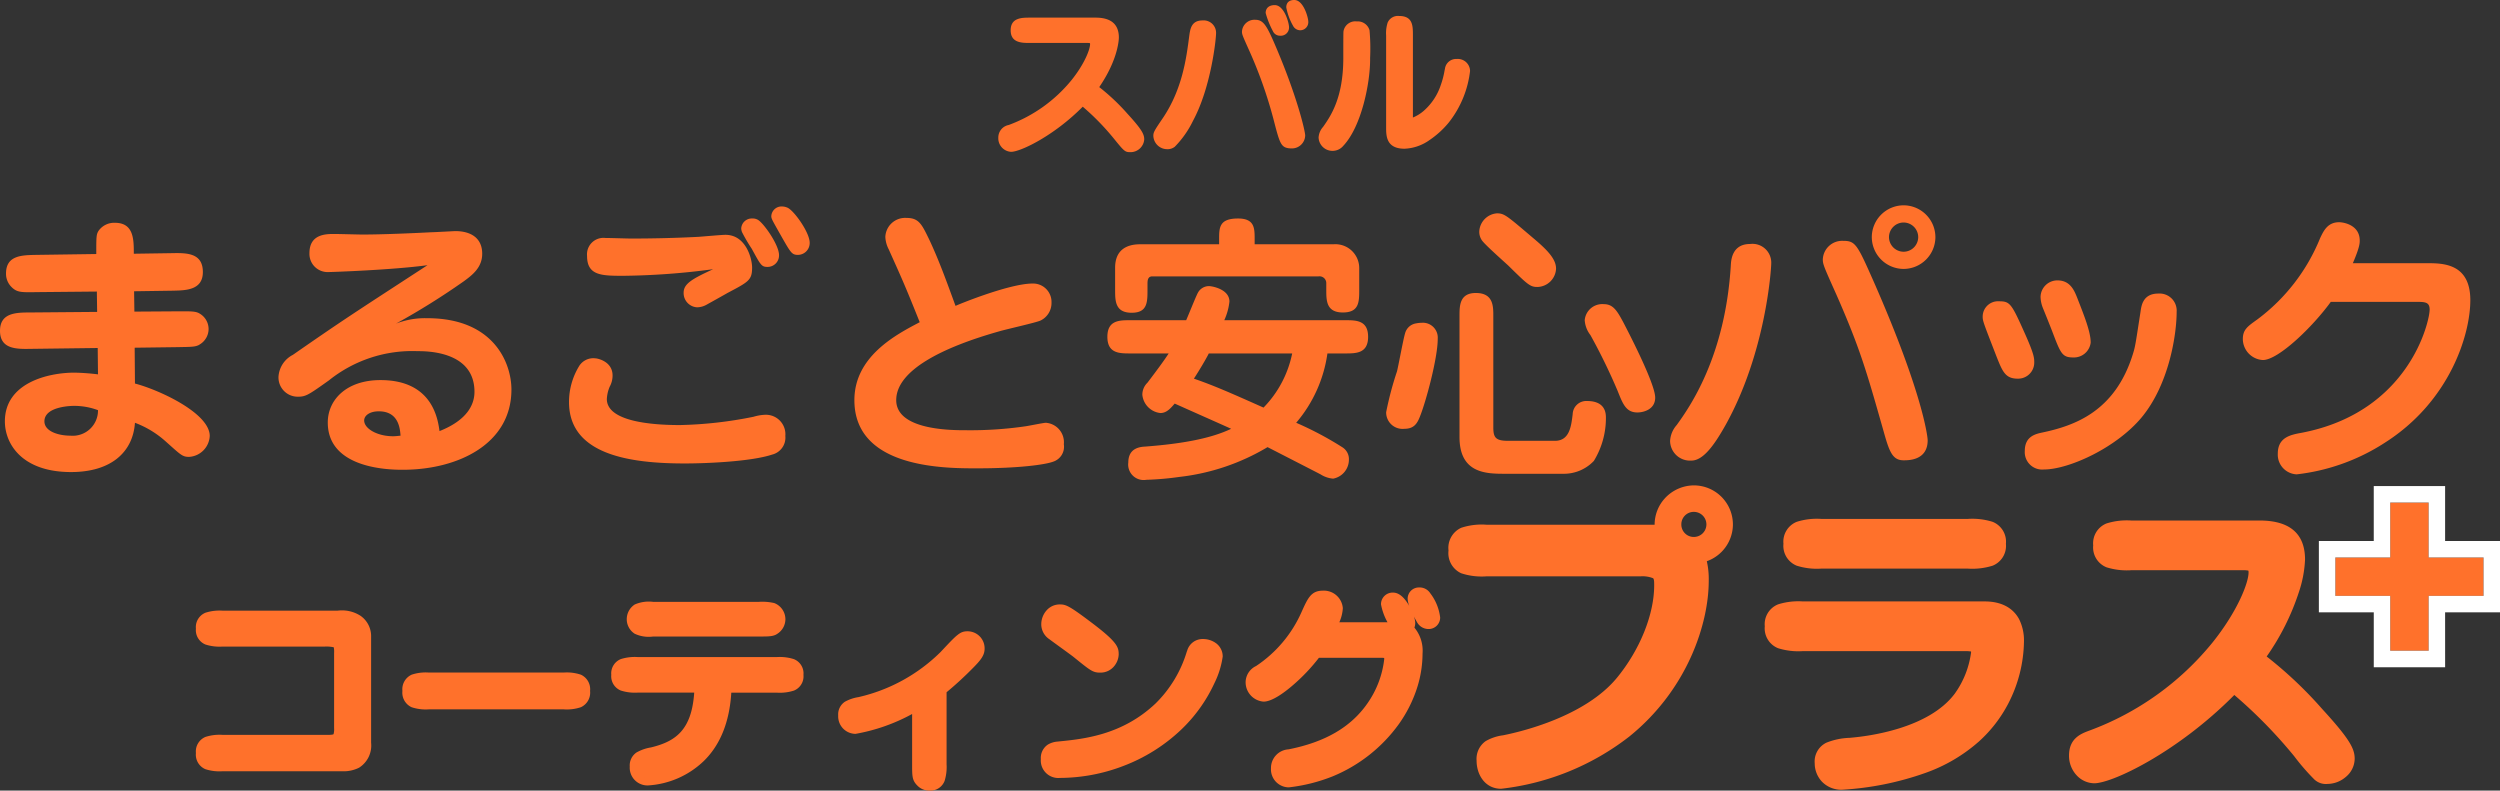 <svg xmlns="http://www.w3.org/2000/svg" width="349.024" height="110.374" viewBox="0 0 349.024 110.374"><rect x="0" y="0" width="349.024" height="110.374" fill="#333333" stroke="none"/><g transform="translate(-158.682 -164.556)"><path d="M13.8-14.7c.552,0,.736,0,.736.414,0,1.587-3.22,8.4-11.523,11.523-.621.23-1.288.506-1.288,1.541A1.648,1.648,0,0,0,3.266.506c1.2,0,5.911-2.208,9.982-6.394a34.9,34.9,0,0,1,4.485,4.554C19.228.506,19.274.552,19.918.552A1.68,1.68,0,0,0,21.6-.989c0-.575-.23-1.173-2.254-3.381a29.072,29.072,0,0,0-4.117-3.864c2.6-3.7,2.829-6.463,2.829-6.969,0-1.863-1.173-2.53-2.99-2.53H5.911c-1.173,0-2.461,0-2.461,1.518S4.738-14.7,5.911-14.7Zm17.825-1.081a1.492,1.492,0,0,0-1.633-1.564c-1.357,0-1.472.966-1.61,1.932-.437,3.381-1.035,7.59-3.726,11.592-1.173,1.725-1.288,1.932-1.288,2.346A1.7,1.7,0,0,0,25.024.138a1.371,1.371,0,0,0,.92-.276A13.506,13.506,0,0,0,28.428-3.68C30.866-8.188,31.625-14.858,31.625-15.778ZM42,0a1.675,1.675,0,0,0,2.07-1.518c0-.529-1.1-5.5-4.416-13.087C38.594-17,38.2-17.434,37.329-17.434a1.5,1.5,0,0,0-1.587,1.4c0,.345.092.529.828,2.185A63.389,63.389,0,0,1,40.158-3.772C40.986-.552,41.147-.138,42,0ZM42.8-20.194c-.529,0-.874.207-.874.782a8.124,8.124,0,0,0,.9,2.415.9.9,0,0,0,.805.529.885.885,0,0,0,.874-.966C44.505-17.963,43.838-20.194,42.8-20.194Zm-2.737.713c-.552,0-1.012.23-1.012.851a11.844,11.844,0,0,0,.966,2.392.826.826,0,0,0,.8.529.9.9,0,0,0,.989-.943C41.814-17.2,41.17-19.481,40.066-19.481ZM53.13-12.1c0-.483.023-3.8-.069-4.048A1.462,1.462,0,0,0,51.52-17.2c-1.15,0-1.541.667-1.61,1.173-.023.207-.023,2.438-.023,3.68,0,5.566-1.748,8.165-2.875,9.775a2.184,2.184,0,0,0-.575,1.311A1.687,1.687,0,0,0,48.162.368,1.691,1.691,0,0,0,49.45-.253C51.98-2.944,53.13-8.993,53.13-12.1Zm5.98-3.4c0-1.334,0-2.461-1.679-2.461-1.564,0-1.564,1.219-1.564,2.461V-2.691c0,1.219,0,2.76,2.323,2.76,2.346,0,4.715-2,6-3.588a14,14,0,0,0,2.9-7.015,1.469,1.469,0,0,0-1.61-1.426,1.328,1.328,0,0,0-1.4,1.173A13.485,13.485,0,0,1,63.5-8.533c-1.334,3.864-4.117,4.784-4.232,4.784-.161,0-.161-.046-.161-.575Z" transform="translate(296.581 185)" fill="#ff712b"/><path d="M42.8-20.444c1.3,0,1.952,2.5,1.952,3.01a1.134,1.134,0,0,1-1.124,1.216,1.144,1.144,0,0,1-1.022-.655,8.2,8.2,0,0,1-.93-2.539C41.679-19.8,41.825-20.444,42.8-20.444Zm.828,3.726a.638.638,0,0,0,.624-.716c0-.492-.652-2.51-1.452-2.51-.518,0-.624.213-.624.532a8.13,8.13,0,0,0,.865,2.292A.653.653,0,0,0,43.631-16.718Zm-3.565-3.013c1.332,0,2,2.491,2,3.079a1.145,1.145,0,0,1-1.239,1.193,1.079,1.079,0,0,1-1.027-.663A12,12,0,0,1,38.8-18.63C38.8-19.319,39.276-19.731,40.066-19.731Zm.759,3.772a.645.645,0,0,0,.739-.693c0-.539-.637-2.579-1.5-2.579-.762,0-.762.452-.762.6a12.405,12.405,0,0,0,.937,2.274C40.448-15.959,40.684-15.959,40.825-15.959Zm16.606-2.254c1.929,0,1.929,1.378,1.929,2.711V-4.324c0,.109,0,.21,0,.287a5.424,5.424,0,0,0,1.484-.91,8.176,8.176,0,0,0,2.421-3.668,11.768,11.768,0,0,0,.515-1.988l.053-.245a1.57,1.57,0,0,1,1.646-1.362,1.713,1.713,0,0,1,1.86,1.676,14.269,14.269,0,0,1-2.954,7.172,12.466,12.466,0,0,1-2.66,2.44A6.454,6.454,0,0,1,58.19.319c-2.573,0-2.573-1.811-2.573-3.01V-15.5a4.79,4.79,0,0,1,.215-1.794A1.562,1.562,0,0,1,57.431-18.213ZM59.271-3.5a.353.353,0,0,1-.383-.276,2.52,2.52,0,0,1-.028-.549V-15.5c0-1.453-.064-2.211-1.429-2.211-1.251,0-1.314.84-1.314,2.211V-2.691c0,1.234,0,2.51,2.073,2.51,2.194,0,4.5-1.883,5.809-3.5a13.661,13.661,0,0,0,2.842-6.857,1.218,1.218,0,0,0-1.36-1.176,1.072,1.072,0,0,0-1.16.98l-.051.233a12.064,12.064,0,0,1-.532,2.048A8.623,8.623,0,0,1,61.088-4.5,4.586,4.586,0,0,1,59.271-3.5ZM5.911-17.983h9.154c2.15,0,3.24.935,3.24,2.78,0,.121-.032,2.97-2.74,6.919a29.258,29.258,0,0,1,3.963,3.746c1.984,2.164,2.319,2.844,2.319,3.549A1.918,1.918,0,0,1,19.918.8c-.772,0-.862-.112-2.379-1.978a34.4,34.4,0,0,0-4.276-4.37c-4.035,4.08-8.7,6.3-10,6.3A1.889,1.889,0,0,1,1.475-1.219,1.781,1.781,0,0,1,2.926-2.994a20.417,20.417,0,0,0,8.767-6.262c1.788-2.224,2.593-4.278,2.593-5.027a.407.407,0,0,0-.015-.135,1.915,1.915,0,0,0-.471-.029H5.911c-1.144,0-2.711,0-2.711-1.768S4.767-17.983,5.911-17.983ZM19.918.3A1.442,1.442,0,0,0,21.347-.989c0-.467-.161-1-2.188-3.212a28.675,28.675,0,0,0-4.088-3.837l-.185-.146.136-.193c2.752-3.921,2.784-6.709,2.784-6.825,0-1.556-.871-2.28-2.74-2.28H5.911c-1.376,0-2.211.085-2.211,1.268s.835,1.268,2.211,1.268H13.8c.529,0,.986,0,.986.664,0,.96-.947,3.157-2.7,5.34A20.919,20.919,0,0,1,3.1-2.526c-.66.244-1.126.481-1.126,1.307A1.408,1.408,0,0,0,3.266.256c1.094,0,5.749-2.15,9.8-6.318l.163-.167.178.151A35.012,35.012,0,0,1,17.928-1.49C19.384.3,19.394.3,19.918.3ZM37.329-17.684c1.072,0,1.531.671,2.552,2.978C43.16-7.191,44.318-2.133,44.318-1.518A1.856,1.856,0,0,1,42.306.272a2.385,2.385,0,0,1-.344-.025c-1.04-.169-1.227-.773-2.046-3.957a61.977,61.977,0,0,0-3.574-10.035l-.13-.292c-.638-1.434-.72-1.618-.72-2A1.752,1.752,0,0,1,37.329-17.684ZM42.306-.228a1.363,1.363,0,0,0,1.512-1.29c0-.515-1.145-5.539-4.4-12.987-1.088-2.459-1.421-2.679-2.094-2.679a1.253,1.253,0,0,0-1.337,1.153c0,.262.067.421.677,1.792l.13.292A62.463,62.463,0,0,1,40.4-3.833c.842,3.273.975,3.479,1.638,3.586A1.874,1.874,0,0,0,42.306-.228ZM29.992-17.592a1.733,1.733,0,0,1,1.883,1.814c0,.742-.681,7.51-3.227,12.217A13.531,13.531,0,0,1,26.1.057l-.006,0a1.612,1.612,0,0,1-1.07.326,1.936,1.936,0,0,1-1.906-1.86c0-.5.15-.75,1.331-2.487,2.724-4.051,3.279-8.347,3.685-11.483l.007-.051C28.275-16.428,28.44-17.592,29.992-17.592ZM25.791-.336A13.354,13.354,0,0,0,28.209-3.8c2.341-4.33,3.166-10.9,3.166-11.978a1.24,1.24,0,0,0-1.383-1.314c-1.066,0-1.2.6-1.356,1.67l-.007.048c-.411,3.183-.975,7.546-3.766,11.7C23.695-1.96,23.618-1.8,23.618-1.472a1.445,1.445,0,0,0,1.406,1.36A1.12,1.12,0,0,0,25.791-.336ZM51.52-17.454A1.709,1.709,0,0,1,53.3-16.223h0a28.414,28.414,0,0,1,.082,3.854c0,.122,0,.215,0,.271,0,3.238-1.191,9.3-3.748,12.016a1.941,1.941,0,0,1-1.47.7,1.937,1.937,0,0,1-1.975-1.883,2.438,2.438,0,0,1,.623-1.458c1.056-1.508,2.827-4.039,2.827-9.628,0-1.764,0-3.5.025-3.708v-.006A1.67,1.67,0,0,1,51.52-17.454Zm1.3,1.386h0a1.218,1.218,0,0,0-1.3-.885c-1.107,0-1.321.664-1.362.953-.021.212-.021,2.532-.021,3.65a18.255,18.255,0,0,1-1.031,6.458,14.686,14.686,0,0,1-1.889,3.46,1.957,1.957,0,0,0-.53,1.168A1.437,1.437,0,0,0,48.162.118a1.456,1.456,0,0,0,1.1-.541A14.053,14.053,0,0,0,52-6.085,25.082,25.082,0,0,0,52.88-12.1c0-.056,0-.15,0-.273C52.89-15.179,52.855-15.933,52.824-16.068Z" transform="translate(296.581 185)" fill="#ff712b"/><path d="M-154.2-28.44c0-2,0-4.32-2.64-4.32a2.666,2.666,0,0,0-2.28,1.12c-.32.52-.32.8-.32,3.24l-8.36.12c-2,.04-4.24.04-4.24,2.6a2.593,2.593,0,0,0,.76,1.88c.76.76,1.32.76,3.52.72l8.4-.08.04,2.84-9.32.08c-2,0-4.24.04-4.24,2.56,0,2.56,2.28,2.56,4.28,2.52l9.36-.12.04,3.68a31.678,31.678,0,0,0-3.28-.24c-3.72,0-9.72,1.44-9.72,6.8,0,3.12,2.36,7.08,9.24,7.08,5.56,0,8.64-2.76,8.92-6.88a13.507,13.507,0,0,1,4.24,2.56c2.16,1.92,2.36,2.2,3.32,2.2A3.068,3.068,0,0,0-143.6-3c0-3.16-6.96-6.4-10.44-7.32l-.04-5,6.08-.08c1.76-.04,2.48,0,3.04-.4a2.515,2.515,0,0,0,1.2-2.12A2.5,2.5,0,0,0-145-20.08c-.56-.36-1.32-.32-3.04-.32l-6.08.04-.04-2.84,5.36-.08c1.8-.04,4.24-.04,4.24-2.6,0-2.68-2.24-2.68-4.32-2.64Zm-5,21.84a3.524,3.524,0,0,1-3.84,3.56c-1.68,0-3.64-.6-3.64-2,0-2.16,4-2.16,4.12-2.16A9.537,9.537,0,0,1-159.2-6.6Zm41.6-12.08a101.445,101.445,0,0,0,9.48-5.92c1.2-.88,2.56-1.92,2.56-3.84,0-2.24-1.64-3.16-3.76-3.16-.12,0-2.96.16-3.36.16-1.48.08-6.48.32-9.6.32-.56,0-3.32-.08-3.92-.08-1.16,0-3.48,0-3.48,2.68a2.542,2.542,0,0,0,2.64,2.64c.32,0,8.8-.28,13.84-.96-10.44,6.8-11.6,7.52-18.8,12.52a3.694,3.694,0,0,0-2,3.04,2.684,2.684,0,0,0,2.68,2.8c1.12,0,1.44-.2,4.36-2.28a18.6,18.6,0,0,1,12.36-4.08c1.32,0,7.96,0,7.96,5.68,0,1.8-1.04,3.96-4.88,5.48-.24-1.72-1-7.12-8.24-7.12-4.76,0-7.36,2.76-7.36,5.92,0,6.6,8.96,6.6,10.48,6.6,7.64,0,15.16-3.56,15.16-11.2,0-3.64-2.4-9.96-11.76-9.96A11.061,11.061,0,0,0-117.6-18.68Zm.64,15.64c-.44.04-.68.08-1.04.08-2.24,0-4.04-1.08-4.04-2.2,0-.68.76-1.28,2.04-1.28C-117.2-6.44-117.04-4-116.96-3.04Zm43.64-23.24c-2.96,1.36-4.12,2.04-4.12,3.28a1.992,1.992,0,0,0,1.88,2.04,2.751,2.751,0,0,0,1.24-.32c.44-.24,2.52-1.4,3-1.68,2.96-1.56,3.44-1.8,3.44-3.56,0-1.2-.84-4.56-3.72-4.56-.52,0-3.16.24-3.76.28-3.04.16-6.32.24-9.4.24-.6,0-2.88-.08-3.6-.08a2.3,2.3,0,0,0-2.56,2.52c0,2.76,2.08,2.76,5.12,2.76A101,101,0,0,0-73.32-26.28Zm10.44-8.56a2,2,0,0,0-.84-.2,1.43,1.43,0,0,0-1.48,1.36c0,.36.16.6,1.4,2.8,1.32,2.32,1.48,2.6,2.32,2.6a1.656,1.656,0,0,0,1.64-1.68C-59.84-31.4-61.96-34.36-62.88-34.84Zm-26.92,21A2.326,2.326,0,0,0-92-12.8a9.6,9.6,0,0,0-1.44,5.08c0,7.4,8.64,8.56,16.16,8.56,3.2,0,9.32-.28,12.2-1.24A2.439,2.439,0,0,0-63.24-3,2.725,2.725,0,0,0-66-5.96a6.408,6.408,0,0,0-1.68.28A57.238,57.238,0,0,1-77.96-4.52c-3.72,0-10.2-.44-10.2-3.64a5.078,5.078,0,0,1,.4-1.72,3.248,3.248,0,0,0,.4-1.56C-87.36-13.4-89.44-13.84-89.8-13.84ZM-67.12-33.2a1.386,1.386,0,0,0-.72-.16,1.474,1.474,0,0,0-1.56,1.4,1.662,1.662,0,0,0,.12.52,23.3,23.3,0,0,0,1.36,2.32c1.24,2.28,1.36,2.52,2.2,2.52a1.6,1.6,0,0,0,1.6-1.64C-64.12-29.72-66.36-32.84-67.12-33.2Zm22.64,14.32C-47.76-17.16-53.6-14.12-53.6-8c0,9.52,12.56,9.52,17.08,9.52,5.96,0,9.56-.52,10.64-.92a2.191,2.191,0,0,0,1.52-2.44,2.722,2.722,0,0,0-2.52-3c-.28,0-2.24.4-2.76.48a53.5,53.5,0,0,1-8.4.56c-2,0-9.72,0-9.72-4.2,0-4.16,6.44-7.36,14.36-9.6.92-.28,5.24-1.24,5.8-1.52a2.72,2.72,0,0,0,1.52-2.52,2.57,2.57,0,0,0-2.64-2.64c-3.12,0-9.88,2.72-10.76,3.12-1.16-3.16-2.28-6.32-3.72-9.36-1-2.04-1.4-2.92-3.12-2.92a2.772,2.772,0,0,0-2.96,2.64,4.154,4.154,0,0,0,.48,1.76C-47.08-25.2-46.6-24.2-44.48-18.88Zm34.76,4.36c-.6.92-1.44,2.08-2.96,4.08a2.338,2.338,0,0,0-.72,1.68A2.838,2.838,0,0,0-10.88-6.2c.88,0,1.44-.68,2-1.32C-6.12-6.28-2.76-4.8-1-4-3.76-2.68-7.68-1.92-12.96-1.52c-.72.04-2.4.16-2.4,2.24a2.16,2.16,0,0,0,2.52,2.4,40.437,40.437,0,0,0,4.6-.4A30.624,30.624,0,0,0,4.08-1.44c.16.08,6.32,3.24,7.4,3.8a3.841,3.841,0,0,0,1.76.6A2.7,2.7,0,0,0,15.44.32a1.95,1.95,0,0,0-.88-1.72A46.525,46.525,0,0,0,8.08-4.84a18.971,18.971,0,0,0,4.36-9.68h2.48c1.52,0,3.2,0,3.2-2.32s-1.68-2.32-3.2-2.32H-1.96a8.367,8.367,0,0,0,.72-2.6c0-1.76-2.48-2.16-2.84-2.16A1.756,1.756,0,0,0-5.64-23c-.32.6-1.2,2.84-1.64,3.84h-7.8c-1.52,0-3.2,0-3.2,2.32s1.68,2.32,3.2,2.32Zm17.24,0a15.114,15.114,0,0,1-4,7.56C-.88-8.92-3.4-10.04-6.2-11c.88-1.36,1.72-2.8,2.08-3.52ZM-13.72-29.76c-1.84,0-3.48.76-3.48,3.28v3.04c0,1.6,0,3.24,2.32,3.24,2.2,0,2.2-1.48,2.2-3.24v-.8c0-.48.04-1.04.68-1.04H11.2a.946.946,0,0,1,1.08.96v.88c0,1.56,0,3.2,2.32,3.2,2.28,0,2.28-1.48,2.28-3.2v-3a3.331,3.331,0,0,0-3.6-3.32h-11v-.72c0-1.52,0-2.88-2.32-2.88-2.64,0-2.64,1.28-2.64,2.92v.68Zm58.08,3.4c0-1.32-1.16-2.56-3.16-4.24-3.68-3.12-4.04-3.48-5.08-3.48a2.671,2.671,0,0,0-2.48,2.52A2.1,2.1,0,0,0,34-30.32c.4.6,3.12,3,3.72,3.56,2.72,2.68,3.04,2.96,4.04,2.96A2.673,2.673,0,0,0,44.36-26.36Zm13.84,18c0-2-4-9.64-4.48-10.56-.84-1.56-1.4-2.48-2.68-2.48a2.463,2.463,0,0,0-2.68,2.24,3.8,3.8,0,0,0,.8,2.08,82.007,82.007,0,0,1,3.8,7.8c.72,1.8,1.16,3,2.76,3C56.48-6.28,58.2-6.64,58.2-8.36ZM24.84-18.72a1.882,1.882,0,0,0-1.56,1.4c-.24.76-.92,4.48-1.12,5.28a46.291,46.291,0,0,0-1.52,5.72A2.294,2.294,0,0,0,23.2-4c1.36,0,1.8-.8,2.16-1.72.84-2.08,2.48-8.16,2.48-10.84A2.08,2.08,0,0,0,25.6-18.8,4.03,4.03,0,0,0,24.84-18.72ZM35.6-19.76c0-1.36,0-3.2-2.44-3.2-2.28,0-2.28,1.8-2.28,3.2V-2.84c0,5.12,3.8,5.12,6.4,5.12h8.24A5.748,5.748,0,0,0,49.64.48,11.459,11.459,0,0,0,51.32-5.6c0-1.44-.84-2.28-2.64-2.28a1.9,1.9,0,0,0-2,1.84c-.2,1.6-.4,3.72-2.48,3.72H37.72c-1.76,0-2.12-.4-2.12-1.88Zm61.72-11a4.456,4.456,0,0,0-4.44-4.44,4.456,4.456,0,0,0-4.44,4.44,4.456,4.456,0,0,0,4.44,4.44A4.456,4.456,0,0,0,97.32-30.76Zm-2.4,0a2.049,2.049,0,0,1-2.04,2.04,2.049,2.049,0,0,1-2.04-2.04,2.049,2.049,0,0,1,2.04-2.04A2.049,2.049,0,0,1,94.92-30.76ZM74.4-27.04a2.624,2.624,0,0,0-2.96-2.76c-2.52,0-2.64,2.28-2.68,2.92C68-14.04,62.96-6.96,61.2-4.52a3.651,3.651,0,0,0-.92,2.2A2.785,2.785,0,0,0,63.24.44C64.88.44,66.4-1.64,68-4.48,73.68-14.64,74.4-26.4,74.4-27.04ZM92.88.4c.72,0,3.36,0,3.36-2.8,0-.48-.68-6.56-7.52-22.12-2.32-5.24-2.56-5.72-4.28-5.72a2.706,2.706,0,0,0-2.84,2.6c0,.68.2,1.12,1.92,4.96,3.32,7.56,4.2,10.72,6.48,18.72C90.84-.96,91.24.4,92.88.4Zm18.24-13.64c0-.64,0-1.12-1.28-4-1.88-4.2-2.08-4.56-3.6-4.56a2.148,2.148,0,0,0-2.32,2.2c0,.56.2,1.04,1.92,5.48C106.68-12,107.08-11,108.8-11A2.247,2.247,0,0,0,111.12-13.24Zm7.88-2.8c0-1.48-.88-3.68-1.88-6.24-.4-1-.96-2.44-2.76-2.44A2.351,2.351,0,0,0,112-22.4a4.464,4.464,0,0,0,.32,1.52c.2.48,1.08,2.68,1.28,3.2,1.2,3.16,1.4,3.72,2.96,3.72A2.357,2.357,0,0,0,119-16.04Zm12-4.28a2.39,2.39,0,0,0-2.56-2.56c-2.12,0-2.36,1.64-2.48,2.52-.68,4.36-.72,4.84-1.08,5.96-2.48,7.96-8.08,9.96-12.64,10.92-.92.2-2.44.52-2.44,2.56a2.433,2.433,0,0,0,2.68,2.6c3.44,0,10.08-3,13.64-7.28C129.96-10.24,131-17.2,131-20.32Zm24.6-6.8c.96-2.24.96-2.8.96-3.16,0-2.2-2.28-2.56-2.88-2.56-1.6,0-2.16,1.2-2.64,2.2a26.629,26.629,0,0,1-8.76,11.36c-1.4,1-2.04,1.44-2.04,2.76a2.959,2.959,0,0,0,2.8,2.92c2.16,0,6.96-4.64,9.48-8.12h12.04c1.2,0,1.76.08,1.76,1.08,0,1.64-2.84,14.32-17.88,17.2-1.56.28-3.32.64-3.32,2.92a2.755,2.755,0,0,0,2.64,2.88,28.537,28.537,0,0,0,12.28-4.4C169.12-7.8,172-17.12,172-21.96c0-5.12-3.8-5.16-6.04-5.16Z" transform="translate(331.563 228.42)" fill="#ff712b"/><path d="M-82.32-22.11c-1.56,0-3.21,0-3.21,2.01s1.65,2.01,3.21,2.01h14.28c1.8,0,1.8.12,1.8,1.38v10.5c0,1.17-.06,1.44-1.32,1.44H-82.32c-1.59,0-3.21,0-3.21,2.04s1.62,2.04,3.21,2.04h16.71c.93,0,3.54,0,3.54-3.48V-18.99a2.943,2.943,0,0,0-1.26-2.49,4.307,4.307,0,0,0-2.91-.63Zm28.8,8.64c-1.62,0-3.18,0-3.18,2.07s1.56,2.07,3.18,2.07h18.84c1.62,0,3.18,0,3.18-2.07s-1.56-2.07-3.18-2.07Zm37.59,1.8c-.24,5.64-2.49,7.68-6.45,8.64-1.56.36-2.58.63-2.58,2.19a1.976,1.976,0,0,0,2.04,2.13,11.885,11.885,0,0,0,7.44-3.27c2.16-2.1,3.54-5.25,3.72-9.69h6.84c1.53,0,3.21,0,3.21-1.98s-1.68-1.98-3.21-1.98H-24.33c-1.53,0-3.21,0-3.21,1.98s1.68,1.98,3.21,1.98ZM-22.2-23.34a4.574,4.574,0,0,0-2.31.3,1.955,1.955,0,0,0-.87,1.62,1.881,1.881,0,0,0,.9,1.62c.42.27.96.3,2.28.3H-7.44c1.32,0,1.89,0,2.31-.3a1.934,1.934,0,0,0,.9-1.62,1.936,1.936,0,0,0-1.2-1.77,7.036,7.036,0,0,0-2.01-.15ZM18.27-11.46a46.513,46.513,0,0,0,3.78-3.45c1.17-1.17,1.53-1.71,1.53-2.4a1.87,1.87,0,0,0-1.89-1.92c-.81,0-1.14.33-3.39,2.73A24.486,24.486,0,0,1,6.57-10.05c-1.35.3-2.43.54-2.43,2.07A1.952,1.952,0,0,0,6.06-5.91c.63,0,3.99-.78,8.4-3.09v7.83c0,1.62,0,2.04.57,2.61a1.774,1.774,0,0,0,1.32.57c1.92,0,1.92-1.74,1.92-3.18ZM42.3-16.5c0-.75,0-1.35-3.72-4.14-3.06-2.31-3.36-2.34-4.02-2.34a2.192,2.192,0,0,0-2.07,2.31,1.98,1.98,0,0,0,.93,1.65c.48.36,2.82,2.04,3.36,2.46,2.34,1.89,2.58,2.1,3.42,2.1A2.1,2.1,0,0,0,42.3-16.5ZM34.62.24a24.409,24.409,0,0,0,16.56-6.6,18.378,18.378,0,0,0,5.64-9.84,2.082,2.082,0,0,0-2.28-1.95,1.739,1.739,0,0,0-1.71,1.29,17.835,17.835,0,0,1-4.56,7.59C43.5-4.77,38.01-4.2,34.35-3.84a1.83,1.83,0,0,0-1.92,1.95A1.953,1.953,0,0,0,34.62.24ZM72.84-20.49a7.236,7.236,0,0,0,.75-2.46c0-1.47-1.53-1.95-2.31-1.95-1.29,0-1.65.81-2.49,2.67a18.1,18.1,0,0,1-6.54,7.77,2.057,2.057,0,0,0-1.23,1.77,2.221,2.221,0,0,0,2.01,2.28c1.74,0,5.7-3.66,7.47-6.12h8.82c.75,0,1.05,0,1.05.69a13.764,13.764,0,0,1-2.43,6.45c-3,4.32-7.68,5.91-11.34,6.63A2.116,2.116,0,0,0,64.56-.6a2.023,2.023,0,0,0,1.98,2.16A23.418,23.418,0,0,0,72.48.06c7.77-3.27,12.24-10.2,12.24-16.68a4.2,4.2,0,0,0-1.26-3.51,1.29,1.29,0,0,0,.24-.81c0-.63-1.2-3.69-2.58-3.69a1.122,1.122,0,0,0-1.2,1.14,11.722,11.722,0,0,0,1.23,3Zm11.88-4.86a1.069,1.069,0,0,0-1.08,1.08,9.343,9.343,0,0,0,1.23,3,1.307,1.307,0,0,0,1.14.72,1.1,1.1,0,0,0,1.17-1.11,6.505,6.505,0,0,0-1.29-3.09A1.277,1.277,0,0,0,84.72-25.35Z" transform="translate(272.063 272.42)" fill="#ff712b"/><path d="M84.72-25.85a1.76,1.76,0,0,1,1.565.794,6.9,6.9,0,0,1,1.395,3.4,1.605,1.605,0,0,1-1.67,1.61A1.838,1.838,0,0,1,84.449-21l-.011-.018c-.02-.034-.2-.347-.423-.78a3.07,3.07,0,0,1,.185.858,1.994,1.994,0,0,1-.114.7A5.052,5.052,0,0,1,85.22-16.62a15.843,15.843,0,0,1-.846,5.039,18.473,18.473,0,0,1-2.452,4.794A21.448,21.448,0,0,1,72.674.521,23.614,23.614,0,0,1,66.54,2.06,2.516,2.516,0,0,1,64.06-.6a2.606,2.606,0,0,1,2.424-2.647l.018,0c5.118-1.007,8.724-3.108,11.027-6.425A13.364,13.364,0,0,0,79.87-15.84a1.009,1.009,0,0,0-.011-.169,4,4,0,0,0-.539-.021H70.753a25.9,25.9,0,0,1-3.674,3.862c-1.2,1.03-2.883,2.258-4.049,2.258a2.713,2.713,0,0,1-2.51-2.78,2.534,2.534,0,0,1,1.457-2.189,17.577,17.577,0,0,0,6.357-7.555l.012-.027c.856-1.9,1.327-2.939,2.934-2.939a2.65,2.65,0,0,1,2.81,2.45,5.587,5.587,0,0,1-.488,1.96h6.727a8.191,8.191,0,0,1-.909-2.5,1.62,1.62,0,0,1,1.7-1.64c.991,0,1.767,1.013,2.243,1.863a3.263,3.263,0,0,1-.223-1A1.57,1.57,0,0,1,84.72-25.85Zm1.29,4.8a.607.607,0,0,0,.67-.61A6.063,6.063,0,0,0,85.5-24.442l0,0a.793.793,0,0,0-.773-.4.571.571,0,0,0-.58.58A9.077,9.077,0,0,0,85.3-21.531C85.556-21.131,85.762-21.05,86.01-21.05ZM82-19.99H72.082l.3-.7c.021-.05.048-.11.079-.179a6.237,6.237,0,0,0,.631-2.084c0-1.2-1.428-1.45-1.81-1.45-.926,0-1.164.449-2.023,2.351l-.011.025a18.561,18.561,0,0,1-6.717,7.979l-.011.007c-.584.369-1,.681-1,1.347,0,.728.538,1.78,1.51,1.78,1.421,0,5.246-3.385,7.064-5.912l.15-.208H79.32a2.248,2.248,0,0,1,1.034.141,1.1,1.1,0,0,1,.516,1.049A14.316,14.316,0,0,1,78.35-9.1C75.892-5.564,72.08-3.328,66.7-2.269l-.017,0c-.784.157-1.62.427-1.62,1.666a1.522,1.522,0,0,0,1.476,1.66A23.064,23.064,0,0,0,72.288-.4C79.424-3.4,84.22-9.923,84.22-16.62c0-1.569-.338-2.558-1.064-3.113l-.394-.3.3-.4a.793.793,0,0,0,.14-.51,6.015,6.015,0,0,0-.709-1.838c-.467-.834-.993-1.352-1.371-1.352a.631.631,0,0,0-.7.64,11.894,11.894,0,0,0,1.167,2.757ZM-22.2-23.84H-7.44a7.365,7.365,0,0,1,2.147.169l.031.01A2.431,2.431,0,0,1-3.73-21.42a2.427,2.427,0,0,1-1.116,2.032C-5.395-19-6.038-19-7.44-19H-22.2a4.585,4.585,0,0,1-2.55-.379l-.007,0A2.4,2.4,0,0,1-25.88-21.42a2.444,2.444,0,0,1,1.093-2.036l.02-.013A4.887,4.887,0,0,1-22.2-23.84Zm16.614,1.126A6.755,6.755,0,0,0-7.44-22.84H-22.2a4.432,4.432,0,0,0-2.043.223,1.457,1.457,0,0,0-.637,1.2,1.389,1.389,0,0,0,.674,1.2c.294.187.761.218,2.006.218H-7.44c1.188,0,1.73,0,2.019-.207l.013-.009a1.44,1.44,0,0,0,.677-1.2A1.454,1.454,0,0,0-5.586-22.714ZM34.56-23.48c.826,0,1.235.111,4.321,2.441,3.737,2.8,3.919,3.517,3.919,4.539a2.712,2.712,0,0,1-.568,1.56,2.461,2.461,0,0,1-2.032.98c-1,0-1.341-.277-3.575-2.082l-.156-.126c-.326-.253-1.333-.984-2.142-1.571-.543-.394-1.012-.735-1.2-.879A2.509,2.509,0,0,1,31.99-20.67a2.947,2.947,0,0,1,.722-1.959A2.445,2.445,0,0,1,34.56-23.48Zm5.64,8.52a1.479,1.479,0,0,0,1.238-.588A1.748,1.748,0,0,0,41.8-16.5c0-.566,0-1.1-3.52-3.74-2.967-2.24-3.219-2.24-3.72-2.24a1.7,1.7,0,0,0-1.57,1.81,1.514,1.514,0,0,0,.725,1.246l.005,0c.185.139.653.478,1.194.871.861.625,1.838,1.334,2.173,1.594l.007.006.16.129C39.449-15.047,39.586-14.96,40.2-14.96ZM-82.32-22.61h16.08a4.776,4.776,0,0,1,3.19.716,3.453,3.453,0,0,1,1.48,2.9V-4.17A3.661,3.661,0,0,1-63.245-.69a4.765,4.765,0,0,1-2.365.5H-82.32a6.336,6.336,0,0,1-2.4-.294A2.2,2.2,0,0,1-86.03-2.73a2.2,2.2,0,0,1,1.314-2.246,6.336,6.336,0,0,1,2.4-.294h14.76c.648,0,.736-.085.743-.1a2.59,2.59,0,0,0,.077-.845v-10.5a3.082,3.082,0,0,0-.049-.781,4.7,4.7,0,0,0-1.251-.1H-82.32a6.391,6.391,0,0,1-2.381-.289A2.169,2.169,0,0,1-86.03-20.1,2.169,2.169,0,0,1-84.7-22.321,6.391,6.391,0,0,1-82.32-22.61ZM-65.61-1.19c1.5,0,3.04-.354,3.04-2.98V-18.99a2.426,2.426,0,0,0-1.037-2.074,3.836,3.836,0,0,0-2.633-.546H-82.32c-1.884,0-2.71.143-2.71,1.51s.826,1.51,2.71,1.51h14.28c1.016,0,1.535.033,1.9.333.4.337.4.845.4,1.547v10.5a2.267,2.267,0,0,1-.3,1.473c-.314.389-.815.467-1.522.467H-82.32c-1.926,0-2.71.139-2.71,1.54s.784,1.54,2.71,1.54Zm87.3-18.54a2.38,2.38,0,0,1,2.39,2.42c0,.921-.516,1.593-1.673,2.75a48.909,48.909,0,0,1-3.637,3.341V-1.17A6.541,6.541,0,0,1,18.5,1.142,2.115,2.115,0,0,1,16.35,2.51a2.274,2.274,0,0,1-1.674-.716C13.96,1.077,13.96.511,13.96-1.17V-8.183A25.794,25.794,0,0,1,6.06-5.41,2.442,2.442,0,0,1,3.64-7.98a2.111,2.111,0,0,1,.934-1.914,5.7,5.7,0,0,1,1.888-.644,23.856,23.856,0,0,0,11.474-6.3C20.229-19.289,20.643-19.73,21.69-19.73ZM16.35,1.51c1.223,0,1.42-.79,1.42-2.68V-11.7l.192-.15a46.051,46.051,0,0,0,3.729-3.4l.006-.006c1.184-1.184,1.384-1.588,1.384-2.046a1.377,1.377,0,0,0-1.39-1.42c-.568,0-.794.192-3.025,2.572a24.942,24.942,0,0,1-11.99,6.6c-1.446.321-2.034.5-2.034,1.581A1.449,1.449,0,0,0,6.06-6.41a26.816,26.816,0,0,0,8.168-3.033l.732-.383V-1.17c0,1.625.016,1.849.424,2.256A1.271,1.271,0,0,0,16.35,1.51ZM54.54-18.65a3.087,3.087,0,0,1,1.858.593A2.28,2.28,0,0,1,57.32-16.2a12.187,12.187,0,0,1-1.155,3.71A21.21,21.21,0,0,1,51.525-6,24.122,24.122,0,0,1,43.45-.928,24.926,24.926,0,0,1,34.62.74a2.445,2.445,0,0,1-2.69-2.63A2.239,2.239,0,0,1,32.9-3.906a3.07,3.07,0,0,1,1.358-.426l.046-.005c3.562-.35,8.945-.88,13.626-5.3a16.989,16.989,0,0,0,4.364-7.213l.069-.183A2.237,2.237,0,0,1,54.54-18.65ZM34.62-.26A24.008,24.008,0,0,0,50.835-6.722,18.2,18.2,0,0,0,56.32-16.2c0-1.064-1.064-1.45-1.78-1.45A1.243,1.243,0,0,0,53.3-16.7l0,.012-.071.188a18.058,18.058,0,0,1-4.614,7.589,18.916,18.916,0,0,1-7.572,4.382A32.705,32.705,0,0,1,34.4-3.343l-.033,0c-.728.084-1.44.265-1.44,1.449C32.93-.793,33.483-.26,34.62-.26ZM-24.33-16.13H-4.92a6.449,6.449,0,0,1,2.366.284,2.142,2.142,0,0,1,1.344,2.2,2.142,2.142,0,0,1-1.344,2.2,6.449,6.449,0,0,1-2.366.284h-6.365c-.25,4.1-1.543,7.308-3.847,9.549A12.286,12.286,0,0,1-22.92,1.79,2.474,2.474,0,0,1-25.46-.84,2.188,2.188,0,0,1-24.537-2.8,6.022,6.022,0,0,1-22.5-3.516c3.455-.838,5.683-2.431,6.038-7.654H-24.33a6.449,6.449,0,0,1-2.366-.284,2.142,2.142,0,0,1-1.344-2.2,2.142,2.142,0,0,1,1.344-2.2A6.449,6.449,0,0,1-24.33-16.13Zm19.41,3.96c1.884,0,2.71-.14,2.71-1.48s-.826-1.48-2.71-1.48H-24.33c-1.884,0-2.71.14-2.71,1.48s.826,1.48,2.71,1.48h8.922l-.022.521c-.12,2.83-.756,4.913-1.942,6.37a8.532,8.532,0,0,1-4.89,2.735h-.005c-1.657.382-2.192.6-2.192,1.7A1.486,1.486,0,0,0-22.92.79a11.383,11.383,0,0,0,7.091-3.128c2.2-2.142,3.4-5.289,3.569-9.352l.019-.48Zm-48.6-1.8h18.84a6.189,6.189,0,0,1,2.4.3A2.231,2.231,0,0,1-31-11.4a2.231,2.231,0,0,1-1.282,2.269,6.189,6.189,0,0,1-2.4.3H-53.52a6.189,6.189,0,0,1-2.4-.3A2.231,2.231,0,0,1-57.2-11.4a2.231,2.231,0,0,1,1.282-2.269A6.189,6.189,0,0,1-53.52-13.97Zm18.84,4.14c1.945,0,2.68-.135,2.68-1.57s-.735-1.57-2.68-1.57H-53.52c-1.945,0-2.68.135-2.68,1.57s.735,1.57,2.68,1.57Z" transform="translate(272.063 272.42)" fill="#ff712b"/><path d="M-35.37-27.9c2.385,0,2.43.45,2.43,1.755,0,4.275-2.16,9.405-5.355,13.275-4.68,5.625-13.86,7.7-16.11,8.145-1.62.315-3.33.63-3.33,3.06,0,1.755,1.035,3.42,2.925,3.42A35.235,35.235,0,0,0-37.26-5.4c8.1-6.525,10.935-15.615,10.935-21.375a9.072,9.072,0,0,0-.4-3.06,4.979,4.979,0,0,0,3.78-4.77,4.965,4.965,0,0,0-4.9-4.995,5,5,0,0,0-4.995,5.49H-56.88c-2.43,0-4.77,0-4.77,3.1s2.34,3.105,4.77,3.105Zm9.72-6.75A2.257,2.257,0,0,1-27.9-32.4a2.228,2.228,0,0,1-2.25-2.25A2.228,2.228,0,0,1-27.9-36.9,2.257,2.257,0,0,1-25.65-34.65Zm15.525-.27c-2.25,0-4.77,0-4.77,2.97s2.52,2.97,4.77,2.97H10.35c2.295,0,4.815,0,4.815-2.97s-2.52-2.97-4.815-2.97ZM-12.69-23.4c-2.3,0-4.815,0-4.815,2.97s2.52,2.97,4.815,2.97H9.855c1.17,0,1.44.045,1.44.675A13,13,0,0,1,8.91-10.71C5.265-5.85-2.79-4.635-6.03-4.365c-2.3.225-4.5.4-4.5,3.06A3.153,3.153,0,0,0-7.2,1.89,41.566,41.566,0,0,0,4.32-.45c12.2-4.5,13.365-14.805,13.365-17.865,0-.9,0-5.085-4.995-5.085ZM48.6-28.755c1.08,0,1.44,0,1.44.81,0,3.1-6.3,16.425-22.545,22.545-1.215.45-2.52.99-2.52,3.015A3.225,3.225,0,0,0,27.99.99c2.34,0,11.565-4.32,19.53-12.51A68.275,68.275,0,0,1,56.3-2.61C59.22.99,59.31,1.08,60.57,1.08a3.287,3.287,0,0,0,3.285-3.015c0-1.125-.45-2.295-4.41-6.615a56.88,56.88,0,0,0-8.055-7.56c5.085-7.245,5.535-12.645,5.535-13.635,0-3.645-2.295-4.95-5.85-4.95H33.165c-2.295,0-4.815,0-4.815,2.97s2.52,2.97,4.815,2.97Z" transform="translate(423.063 272.42)" fill="#ff712b"/><path d="M-27.855-40.1a5.457,5.457,0,0,1,5.405,5.495,5.471,5.471,0,0,1-3.643,5.093,11.154,11.154,0,0,1,.268,2.737c0,5.907-2.913,15.152-11.121,21.764A35.688,35.688,0,0,1-54.81,2.255c-2.249,0-3.425-1.972-3.425-3.92a3.036,3.036,0,0,1,1.263-2.728,6.464,6.464,0,0,1,2.437-.816l.034-.007c2.583-.517,11.367-2.62,15.821-7.974,3.231-3.914,5.239-8.879,5.239-12.955,0-.533-.01-.866-.153-.994A4.041,4.041,0,0,0-35.37-27.4H-56.88a9.116,9.116,0,0,1-3.5-.43,3.08,3.08,0,0,1-1.774-3.175,3.08,3.08,0,0,1,1.774-3.175,9.116,9.116,0,0,1,3.5-.43h23.5a5.446,5.446,0,0,1,1.4-3.65A5.552,5.552,0,0,1-27.855-40.1ZM-54.81,1.255A27.53,27.53,0,0,0-48.4-.122,34.39,34.39,0,0,0-37.573-5.79c7.933-6.39,10.748-15.3,10.748-20.985a8.725,8.725,0,0,0-.365-2.863l-.228-.532.56-.148a4.493,4.493,0,0,0,3.408-4.287A4.456,4.456,0,0,0-27.855-39.1a4.55,4.55,0,0,0-3.381,1.508,4.432,4.432,0,0,0-1.117,3.428l.06.554H-56.88c-2.727,0-4.27.121-4.27,2.6s1.543,2.6,4.27,2.6h21.51a3.635,3.635,0,0,1,2.442.515,2.137,2.137,0,0,1,.488,1.74,18.862,18.862,0,0,1-1.516,6.978,25.906,25.906,0,0,1-3.953,6.615,22.8,22.8,0,0,1-9.165,6.158,41.91,41.91,0,0,1-7.233,2.159l-.037.007c-1.792.348-2.891.659-2.891,2.562C-57.235-.259-56.476,1.255-54.81,1.255ZM-27.9-37.4a2.753,2.753,0,0,1,2.75,2.75A2.753,2.753,0,0,1-27.9-31.9a2.721,2.721,0,0,1-2.75-2.75A2.721,2.721,0,0,1-27.9-37.4Zm0,4.5a1.752,1.752,0,0,0,1.75-1.75A1.752,1.752,0,0,0-27.9-36.4a1.731,1.731,0,0,0-1.75,1.75A1.731,1.731,0,0,0-27.9-32.9Zm17.775-2.52H10.35a9.5,9.5,0,0,1,3.456.408,2.982,2.982,0,0,1,1.859,3.062,2.982,2.982,0,0,1-1.859,3.062,9.5,9.5,0,0,1-3.456.408H-10.125a9.312,9.312,0,0,1-3.417-.408,2.985,2.985,0,0,1-1.853-3.062,2.985,2.985,0,0,1,1.853-3.062A9.312,9.312,0,0,1-10.125-35.42ZM10.35-29.48c2.685,0,4.315-.166,4.315-2.47s-1.63-2.47-4.315-2.47H-10.125c-2.657,0-4.27.166-4.27,2.47s1.613,2.47,4.27,2.47Zm22.815-5.715h17.91c4.214,0,6.35,1.834,6.35,5.45a16.441,16.441,0,0,1-.884,4.622,33.881,33.881,0,0,1-4.473,8.912,57.247,57.247,0,0,1,7.747,7.324c3.884,4.237,4.54,5.569,4.54,6.951A3.336,3.336,0,0,1,63.13.592a3.99,3.99,0,0,1-2.56.988A2.351,2.351,0,0,1,58.73.963a30.578,30.578,0,0,1-2.823-3.258,67.3,67.3,0,0,0-8.356-8.543C39.656-2.857,30.526,1.49,27.99,1.49A3.411,3.411,0,0,1,25.565.408a4,4,0,0,1-1.09-2.793c0-2.43,1.713-3.064,2.846-3.484A39.936,39.936,0,0,0,44.47-18.116c3.5-4.348,5.07-8.365,5.07-9.829a.833.833,0,0,0-.026-.256,3.906,3.906,0,0,0-.914-.054H33.165a9.5,9.5,0,0,1-3.456-.408,2.982,2.982,0,0,1-1.859-3.062,2.982,2.982,0,0,1,1.859-3.062A9.5,9.5,0,0,1,33.165-35.195ZM60.57.58a2.811,2.811,0,0,0,2.785-2.515c0-.912-.315-1.953-4.279-6.277a56.094,56.094,0,0,0-8-7.505l-.371-.293.272-.387c5.382-7.669,5.444-13.119,5.444-13.348a4.036,4.036,0,0,0-1.4-3.445,6.477,6.477,0,0,0-3.954-1H33.165c-2.685,0-4.315.166-4.315,2.47s1.63,2.47,4.315,2.47H48.6a3.364,3.364,0,0,1,1.33.145,1.166,1.166,0,0,1,.61,1.165c0,1.879-1.854,6.182-5.291,10.455A40.94,40.94,0,0,1,27.671-4.932c-1.287.477-2.2.938-2.2,2.547A2.744,2.744,0,0,0,27.99.49c2.139,0,11.242-4.2,19.172-12.359l.325-.334.356.3a68.511,68.511,0,0,1,8.843,8.979C59.531.58,59.551.58,60.57.58ZM-12.69-23.9H12.69c2.877,0,4.2,1.342,4.811,2.468a6.638,6.638,0,0,1,.684,3.117A19.4,19.4,0,0,1,16.02-9.693a18.812,18.812,0,0,1-4.132,5.355A22.644,22.644,0,0,1,4.493.019,41.841,41.841,0,0,1-7.2,2.39a3.749,3.749,0,0,1-2.859-1.167,3.754,3.754,0,0,1-.971-2.528A2.909,2.909,0,0,1-9.4-4.178,9.462,9.462,0,0,1-6.17-4.854l.1-.01c2.5-.208,10.921-1.266,14.582-6.147A12.671,12.671,0,0,0,10.8-16.789a.9.9,0,0,0-.007-.121,5.317,5.317,0,0,0-.933-.05H-12.69a9.5,9.5,0,0,1-3.456-.408A2.982,2.982,0,0,1-18-20.43a2.982,2.982,0,0,1,1.859-3.062A9.5,9.5,0,0,1-12.69-23.9ZM-7.2,1.39A40.941,40.941,0,0,0,4.147-.919a19.314,19.314,0,0,0,10.985-9.233,18.366,18.366,0,0,0,2.054-8.163c0-3.042-1.512-4.585-4.5-4.585H-12.69c-2.685,0-4.315.166-4.315,2.47s1.63,2.47,4.315,2.47H9.855c1.041,0,1.94,0,1.94,1.175a13.5,13.5,0,0,1-2.487,6.377C7.67-8.223,5.024-6.518,1.444-5.341A33.674,33.674,0,0,1-5.984-3.867l-.088.009c-2.527.247-3.957.488-3.957,2.553A2.645,2.645,0,0,0-7.2,1.39Z" transform="translate(423.063 272.42)" fill="#ff712b"/><g transform="translate(-401.66 -1388.783)"><path d="M7.663,20.691V13.027H0V7.663H7.663V0h5.364V7.663h7.663v5.364H13.028v7.663Z" transform="translate(886.377 1623.501)" fill="#ff712b"/><path d="M-1798.673,19.99V12.326h7.663V6.962h-7.663V-.7h-5.365V6.962h-7.663v5.364h7.663V19.99h5.365m2.3,2.3h-9.962V14.625H-1814V4.663h7.663V-3h9.962V4.663h7.663v9.962h-7.663Z" transform="translate(2698.078 1624.202)" fill="#fff"/></g></g></svg>